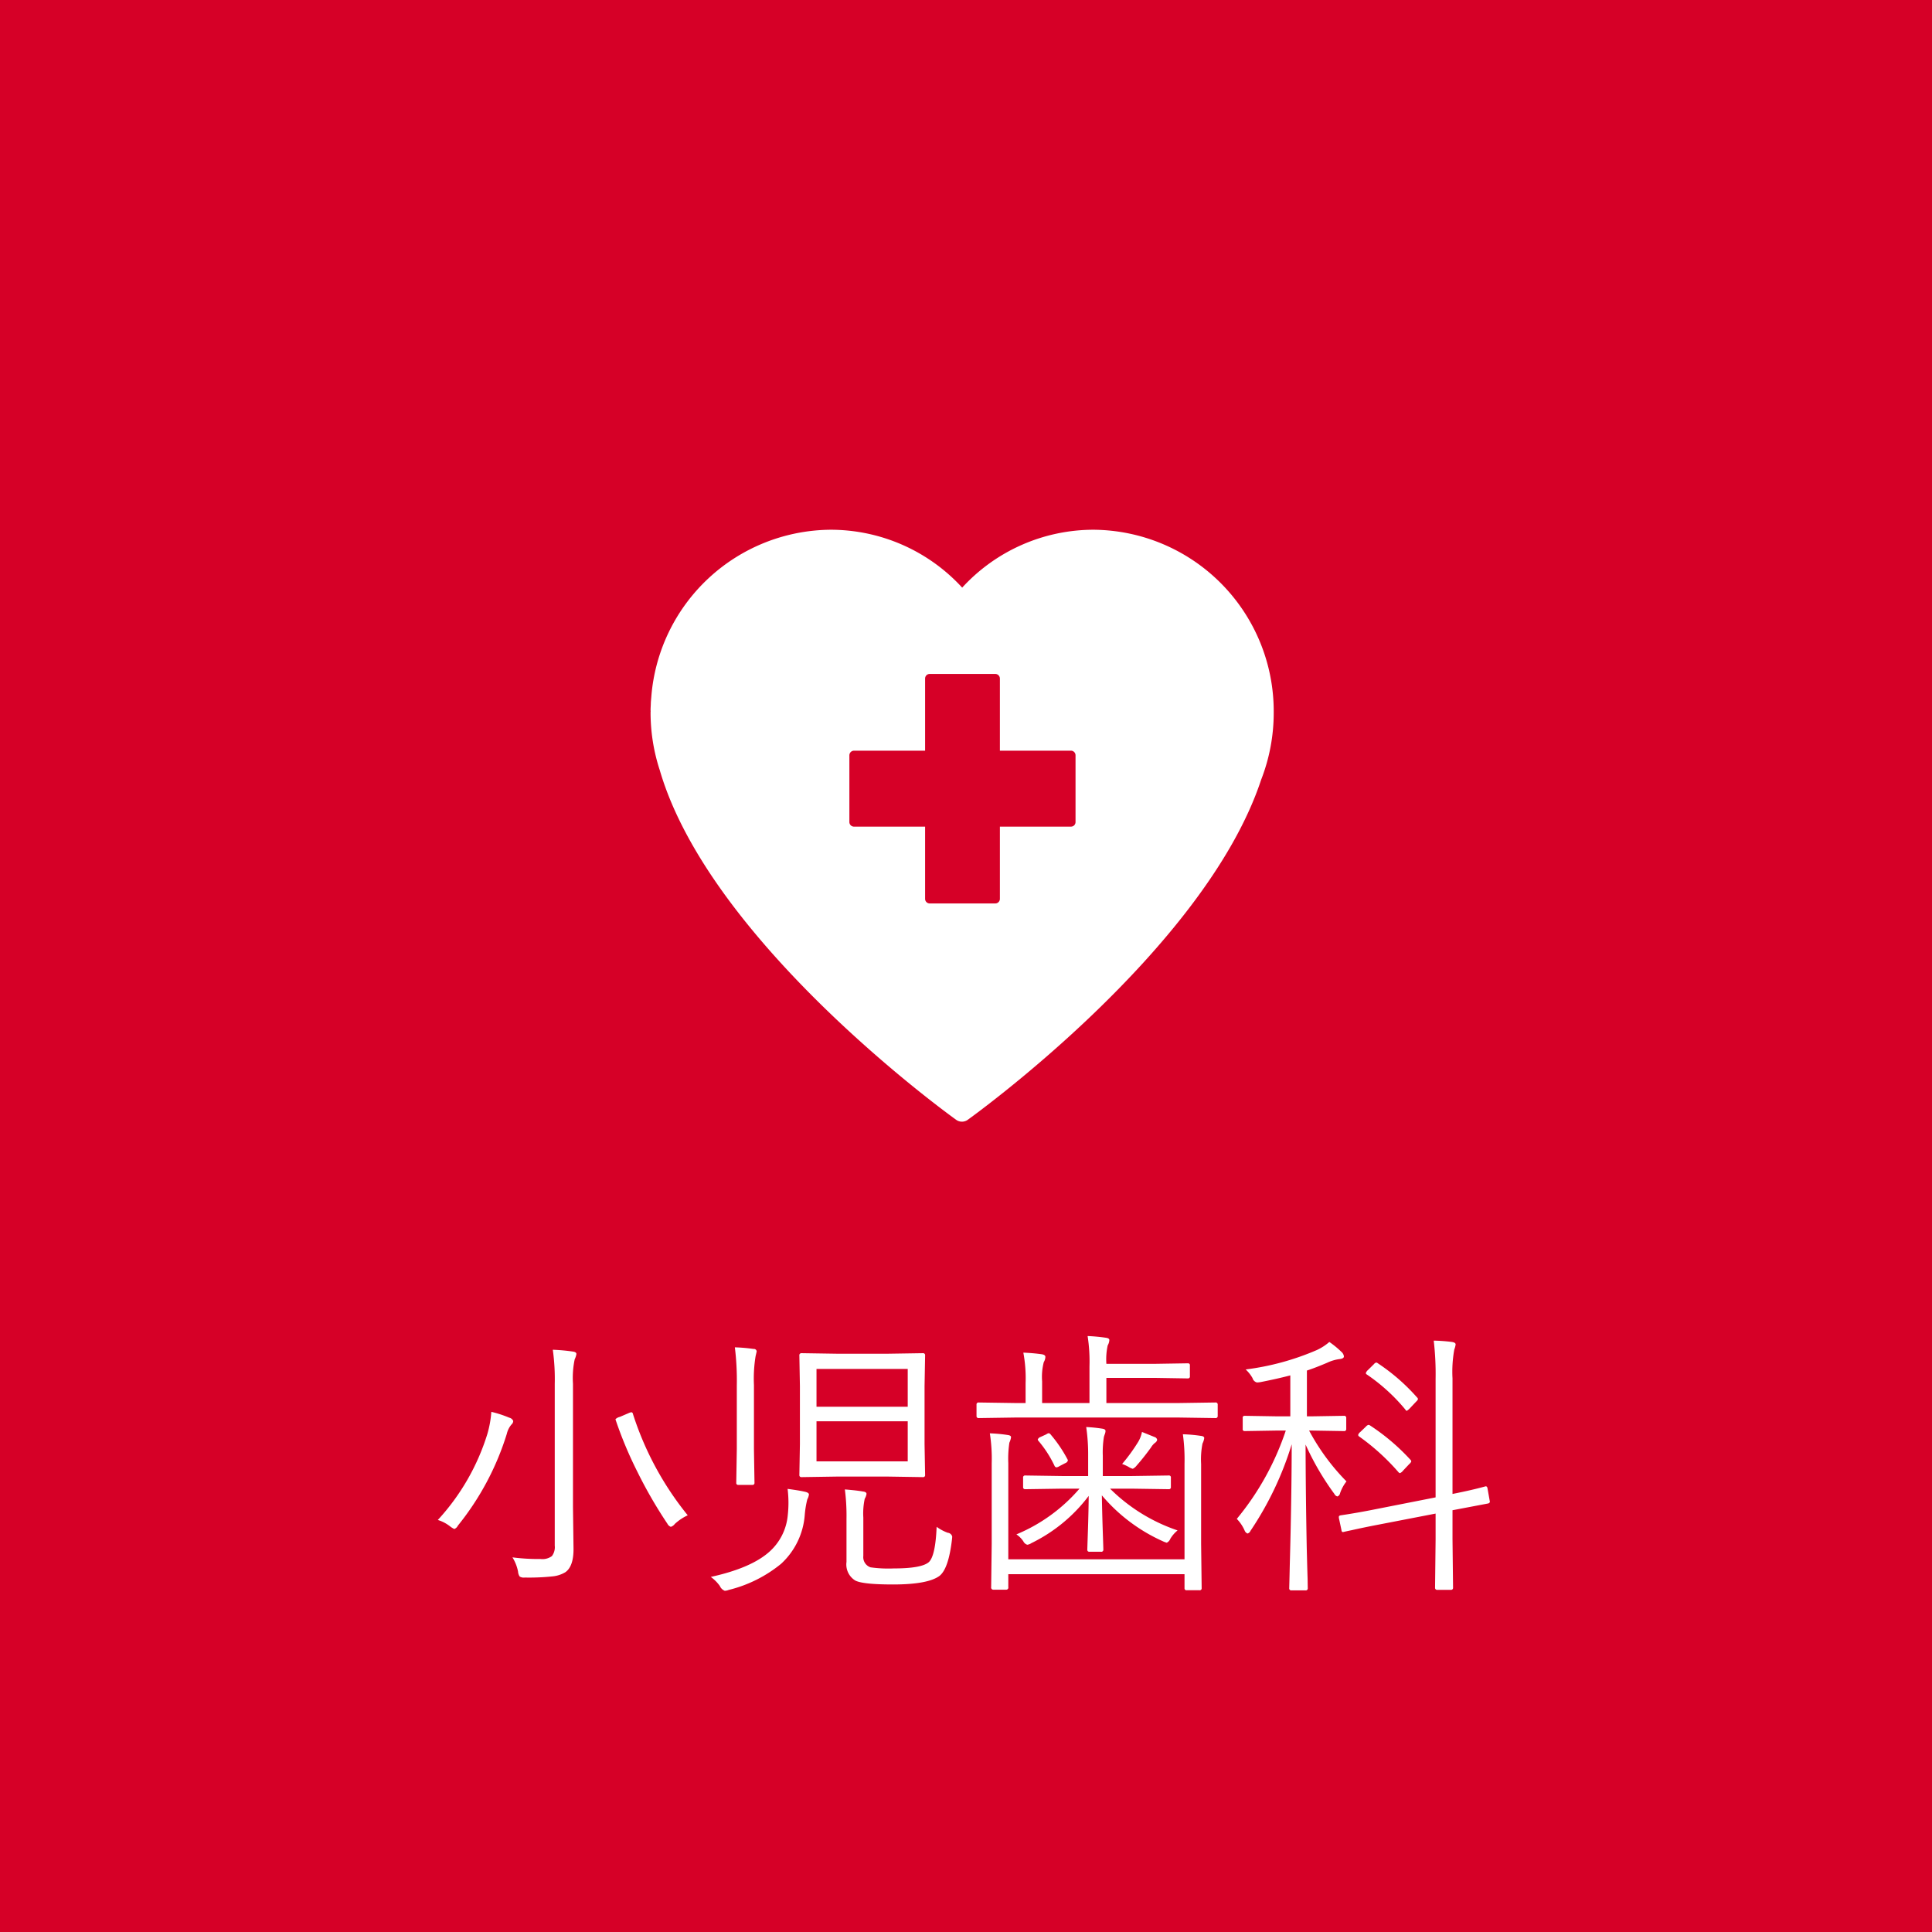 <svg id="小児歯科.svg" xmlns="http://www.w3.org/2000/svg" width="248" height="248" viewBox="0 0 248 248">
  <defs>
    <style>
      .cls-1 {
        fill: #d60027;
      }

      .cls-2 {
        fill: #fff;
        fill-rule: evenodd;
      }
    </style>
  </defs>
  <rect id="長方形_9" data-name="長方形 9" class="cls-1" width="248" height="248"/>
  <path id="小児歯科" class="cls-2" d="M1546.01,8005.49a23.575,23.575,0,0,0-2.55-.23,27.147,27.147,0,0,1,.25,4.4v20.74a1.878,1.878,0,0,1-.37,1.35,2.053,2.053,0,0,1-1.46.37,25.63,25.63,0,0,1-3.6-.21,5.374,5.374,0,0,1,.72,1.83,1.274,1.274,0,0,0,.21.63,0.992,0.992,0,0,0,.65.13,28.714,28.714,0,0,0,3.57-.15,3.909,3.909,0,0,0,1.65-.54c0.69-.49,1.04-1.48,1.04-2.95l-0.07-5.43v-15.81a11.581,11.581,0,0,1,.22-3.13,2.432,2.432,0,0,0,.22-0.68c0-.18-0.16-0.28-0.48-0.32h0Zm-8.14,8.49a14.458,14.458,0,0,0-2.3-.75,13.5,13.5,0,0,1-.51,2.84,28.868,28.868,0,0,1-6.36,11.04,4.837,4.837,0,0,1,1.61.85,2.831,2.831,0,0,0,.51.31,0.883,0.883,0,0,0,.46-0.44,35.309,35.309,0,0,0,6.28-11.79,2.791,2.791,0,0,1,.61-1.2,0.61,0.61,0,0,0,.21-0.44,0.721,0.721,0,0,0-.51-0.42h0Zm15.88-.47a0.254,0.254,0,0,0-.2-0.23,1.522,1.522,0,0,0-.37.12l-1.12.48a1.137,1.137,0,0,0-.55.29,0.408,0.408,0,0,0,.04.16,50.98,50.98,0,0,0,2.74,6.54,58.394,58.394,0,0,0,3.88,6.72,0.8,0.8,0,0,0,.44.4,1.023,1.023,0,0,0,.51-0.37,6.359,6.359,0,0,1,1.66-1.11,39.955,39.955,0,0,1-7.03-13h0Zm37.43,3.88v-7.47l0.07-3.92a0.255,0.255,0,0,0-.28-0.3l-4.47.07h-6.59l-4.52-.07a0.259,0.259,0,0,0-.28.3l0.07,3.92v7.47l-0.07,3.94a0.249,0.249,0,0,0,.28.28l4.52-.07h6.59l4.47,0.07a0.245,0.245,0,0,0,.28-0.28Zm-13.87,2.2v-5.15h11.71v5.15h-11.71Zm0-7.01v-4.86h11.71v4.86h-11.71Zm17.42,16.66a0.655,0.655,0,0,0-.58-0.49,5.871,5.871,0,0,1-1.42-.76c-0.1,2.47-.43,3.98-0.99,4.52-0.62.55-2.12,0.82-4.5,0.82a16.28,16.28,0,0,1-2.99-.14,1.378,1.378,0,0,1-.93-1.46v-4.93a8.969,8.969,0,0,1,.18-2.41,1.767,1.767,0,0,0,.23-0.62c0-.17-0.15-0.28-0.44-0.31q-0.825-.15-2.34-0.27a26.1,26.1,0,0,1,.21,3.75v5.55a2.416,2.416,0,0,0,1.12,2.39c0.64,0.34,2.25.51,4.86,0.51,2.98,0,4.98-.37,5.97-1.11,0.78-.63,1.3-2.19,1.59-4.67,0.02-.19.03-0.31,0.03-0.37h0Zm-25.49-24.08a20.815,20.815,0,0,0-2.41-.21,34.915,34.915,0,0,1,.25,4.92v8.14l-0.07,4.32a0.245,0.245,0,0,0,.28.28h1.78a0.249,0.249,0,0,0,.28-0.28l-0.07-4.32v-8.21a17.92,17.92,0,0,1,.21-3.71c0.09-.39.14-0.6,0.14-0.63a0.343,0.343,0,0,0-.39-0.3h0Zm6.45,18.3c-0.49-.11-1.19-0.22-2.09-0.34a14.444,14.444,0,0,1,.02,3.39,7.13,7.13,0,0,1-2.44,4.75q-2.34,2.04-7.44,3.16a5.07,5.07,0,0,1,1.16,1.16,1.174,1.174,0,0,0,.63.62,1.464,1.464,0,0,0,.51-0.11,17.009,17.009,0,0,0,6.72-3.35,9.478,9.478,0,0,0,3.04-6.26,12.157,12.157,0,0,1,.33-2.02,1.808,1.808,0,0,0,.21-0.62c0-.17-0.21-0.3-0.65-0.38h0Zm50.99-7.14a18.807,18.807,0,0,0-2.34-.21,23.834,23.834,0,0,1,.21,3.81v12.24h-22.62v-12.34a13.632,13.632,0,0,1,.14-2.64,2.327,2.327,0,0,0,.21-0.69c0-.15-0.13-0.24-0.38-0.28a19.431,19.431,0,0,0-2.34-.22,21.007,21.007,0,0,1,.24,3.83v10.32l-0.07,5.58a0.279,0.279,0,0,0,.28.34h1.64a0.274,0.274,0,0,0,.28-0.34v-1.65h22.62v1.8a0.243,0.243,0,0,0,.28.26h1.64a0.239,0.239,0,0,0,.28-0.26l-0.07-5.73v-10.22a10.5,10.5,0,0,1,.18-2.63,2.154,2.154,0,0,0,.22-0.69c0-.15-0.13-0.25-0.4-0.28h0Zm2.13-4.01a0.255,0.255,0,0,0-.3-0.28l-4.75.07h-9.24v-3.23h6.08l4.39,0.07a0.24,0.24,0,0,0,.25-0.29v-1.37a0.236,0.236,0,0,0-.25-0.28l-4.39.07h-6.08a8.363,8.363,0,0,1,.17-2.37,1.5,1.5,0,0,0,.21-0.69c0-.15-0.14-0.25-0.44-0.29a22.418,22.418,0,0,0-2.35-.22,21.049,21.049,0,0,1,.24,3.92v4.68h-6.08v-2.79a7.655,7.655,0,0,1,.21-2.45,1.461,1.461,0,0,0,.21-0.68c0-.18-0.15-0.29-0.45-0.34-0.69-.1-1.49-0.17-2.38-0.21a17.764,17.764,0,0,1,.29,3.92v2.55h-1.27l-4.75-.07a0.249,0.249,0,0,0-.28.28v1.44a0.249,0.249,0,0,0,.28.28l4.75-.07h20.88l4.75,0.07a0.255,0.255,0,0,0,.3-0.28v-1.44Zm-13.82,10.78h2.78l4.78,0.07a0.241,0.241,0,0,0,.25-0.28v-1.2a0.237,0.237,0,0,0-.25-0.28l-4.78.07h-3.71v-2.62a12.615,12.615,0,0,1,.14-2.39c0.01-.05.05-0.17,0.12-0.37a1.223,1.223,0,0,0,.09-0.4q0-.24-0.42-0.3a19.125,19.125,0,0,0-2.06-.21,24.15,24.15,0,0,1,.25,3.67v2.62h-3.31l-4.76-.07a0.245,0.245,0,0,0-.28.28v1.2a0.249,0.249,0,0,0,.28.28l4.76-.07h2.2a21.614,21.614,0,0,1-8.1,5.87,3.253,3.253,0,0,1,.89.89,0.833,0.833,0,0,0,.51.44,1.316,1.316,0,0,0,.53-0.21,20.409,20.409,0,0,0,7.35-6.06c-0.01,1.23-.04,2.62-0.09,4.18-0.06,1.78-.09,2.69-0.09,2.71a0.249,0.249,0,0,0,.28.28h1.48a0.255,0.255,0,0,0,.3-0.28c0-.09-0.02-0.83-0.07-2.22q-0.09-2.715-.12-4.74a22.008,22.008,0,0,0,7.78,5.87,3.526,3.526,0,0,0,.55.21,0.936,0.936,0,0,0,.46-0.51,4.121,4.121,0,0,1,.93-1.07,22.468,22.468,0,0,1-8.67-5.36h0Zm5.71-6.63-1.61-.65a4.015,4.015,0,0,1-.46,1.23,22.643,22.643,0,0,1-2.09,2.88,5.738,5.738,0,0,1,.82.37,1.81,1.81,0,0,0,.55.25,1.4,1.4,0,0,0,.49-0.41c0.61-.69,1.23-1.47,1.85-2.33a2.133,2.133,0,0,1,.51-0.59,0.633,0.633,0,0,0,.28-0.38,0.464,0.464,0,0,0-.34-0.37h0Zm-13.3-.28a0.5,0.5,0,0,0-.27-0.21,0.672,0.672,0,0,0-.31.14l-0.76.35a0.567,0.567,0,0,0-.35.32,0.344,0.344,0,0,0,.1.19,14.413,14.413,0,0,1,2.04,3.16,0.348,0.348,0,0,0,.25.23,1.012,1.012,0,0,0,.4-0.16l0.73-.38a0.556,0.556,0,0,0,.35-0.34,0.486,0.486,0,0,0-.06-0.17,17.378,17.378,0,0,0-2.12-3.13h0Zm33.14-.55h0.2l4.27,0.07a0.255,0.255,0,0,0,.3-0.28v-1.4a0.255,0.255,0,0,0-.3-0.28l-4.27.07h-0.48v-5.88c0.76-.25,1.64-0.59,2.62-1.01a5.3,5.3,0,0,1,1.55-.46c0.38-.04.58-0.15,0.58-0.34a0.9,0.9,0,0,0-.32-0.59,12.017,12.017,0,0,0-1.55-1.27,6.689,6.689,0,0,1-1.61,1.04,33.52,33.52,0,0,1-9.13,2.49,4.53,4.53,0,0,1,.88,1.11,0.793,0.793,0,0,0,.57.56,3.293,3.293,0,0,0,.47-0.05c1.32-.26,2.6-0.54,3.81-0.86v5.26h-1.58l-4.29-.07a0.23,0.23,0,0,0-.24.28v1.4a0.23,0.23,0,0,0,.24.28l4.29-.07h1a35.3,35.3,0,0,1-6.29,11.34,5,5,0,0,1,1,1.48,0.7,0.7,0,0,0,.37.4,0.591,0.591,0,0,0,.39-0.35,41.587,41.587,0,0,0,5.29-11.11q-0.015,7.08-.25,15.56c-0.04,1.93-.07,2.9-0.07,2.92a0.253,0.253,0,0,0,.28.28h1.82a0.253,0.253,0,0,0,.28-0.28c0-.07-0.01-0.47-0.02-1.2-0.05-1.51-.08-2.82-0.11-3.92q-0.135-7.035-.15-13.32a34.909,34.909,0,0,0,3.7,6.34,0.57,0.57,0,0,0,.39.32,0.56,0.56,0,0,0,.34-0.42,5.011,5.011,0,0,1,.82-1.51,28.135,28.135,0,0,1-4.8-6.53h0Zm22.91,7.46c-0.03-.2-0.1-0.3-0.23-0.3a0.231,0.231,0,0,0-.09.02c-1.12.31-2.52,0.63-4.18,0.96v-14.83a15.977,15.977,0,0,1,.23-3.71,2.647,2.647,0,0,0,.17-0.65c0-.17-0.16-0.27-0.47-0.32a21.192,21.192,0,0,0-2.34-.17,36.793,36.793,0,0,1,.24,4.92v15.2l-7.41,1.46c-1.68.34-3.26,0.62-4.75,0.84-0.18.03-.26,0.09-0.26,0.2v0.12l0.33,1.55c0.02,0.19.08,0.28,0.18,0.28a1.148,1.148,0,0,0,.14-0.02c0.02-.01.37-0.09,1.05-0.23,1.02-.23,2.23-0.48,3.64-0.75l7.08-1.37v3.32l-0.07,6.19a0.256,0.256,0,0,0,.29.28h1.74a0.253,0.253,0,0,0,.28-0.28l-0.07-6.23v-3.71l4.53-.86a0.311,0.311,0,0,0,.27-0.21c0-.02-0.01-0.06-0.02-0.12ZM1648.4,8015a0.5,0.5,0,0,0-.23-0.1,0.631,0.631,0,0,0-.32.21l-0.75.72a0.708,0.708,0,0,0-.26.37,0.281,0.281,0,0,0,.15.21,28.643,28.643,0,0,1,5.01,4.55,0.376,0.376,0,0,0,.2.14,0.954,0.954,0,0,0,.4-0.32l0.81-.86a0.779,0.779,0,0,0,.25-0.33,0.457,0.457,0,0,0-.15-0.25,27.245,27.245,0,0,0-5.11-4.34h0Zm0.97-8a0.455,0.455,0,0,0-.21-0.1,0.607,0.607,0,0,0-.3.21l-0.76.75a0.9,0.9,0,0,0-.28.41,0.279,0.279,0,0,0,.14.17,23.709,23.709,0,0,1,4.94,4.5,0.274,0.274,0,0,0,.18.16,1.741,1.741,0,0,0,.4-0.33l0.83-.88a0.594,0.594,0,0,0,.21-0.32,0.475,0.475,0,0,0-.14-0.21,25.4,25.4,0,0,0-5.01-4.36h0Z" transform="translate(-1472.5 -7832)"/>
  <path id="シェイプ_562" data-name="シェイプ 562" class="cls-2" d="M1612.88,7900a22.89,22.89,0,0,0-16.87,7.43,22.912,22.912,0,0,0-16.88-7.43,23.256,23.256,0,0,0-23.03,21.51c-0.02.19-.03,0.38-0.05,0.59-0.01.17-.01,0.34-0.02,0.52s-0.02.33-.02,0.52c0,0.05.01,0.11,0.01,0.16s-0.01.11-.01,0.17a23.73,23.73,0,0,0,1.18,7.39c6.53,22.43,38.1,44.92,38.1,44.92a1.277,1.277,0,0,0,1.38,0s30.44-21.68,37.72-43.7a23.656,23.656,0,0,0,1.61-8.61A23.3,23.3,0,0,0,1612.88,7900Zm-2.32,37.52a0.583,0.583,0,0,1-.58.59h-9.13v9.27a0.589,0.589,0,0,1-.58.59h-8.44a0.589,0.589,0,0,1-.58-0.59v-9.27h-9.14a0.589,0.589,0,0,1-.58-0.59v-8.56a0.6,0.6,0,0,1,.58-0.6h9.14v-9.26a0.589,0.589,0,0,1,.58-0.59h8.44a0.589,0.589,0,0,1,.58.59v9.26h9.13a0.591,0.591,0,0,1,.58.6v8.56Z" transform="translate(-1472.5 -7832)"/>
</svg>
